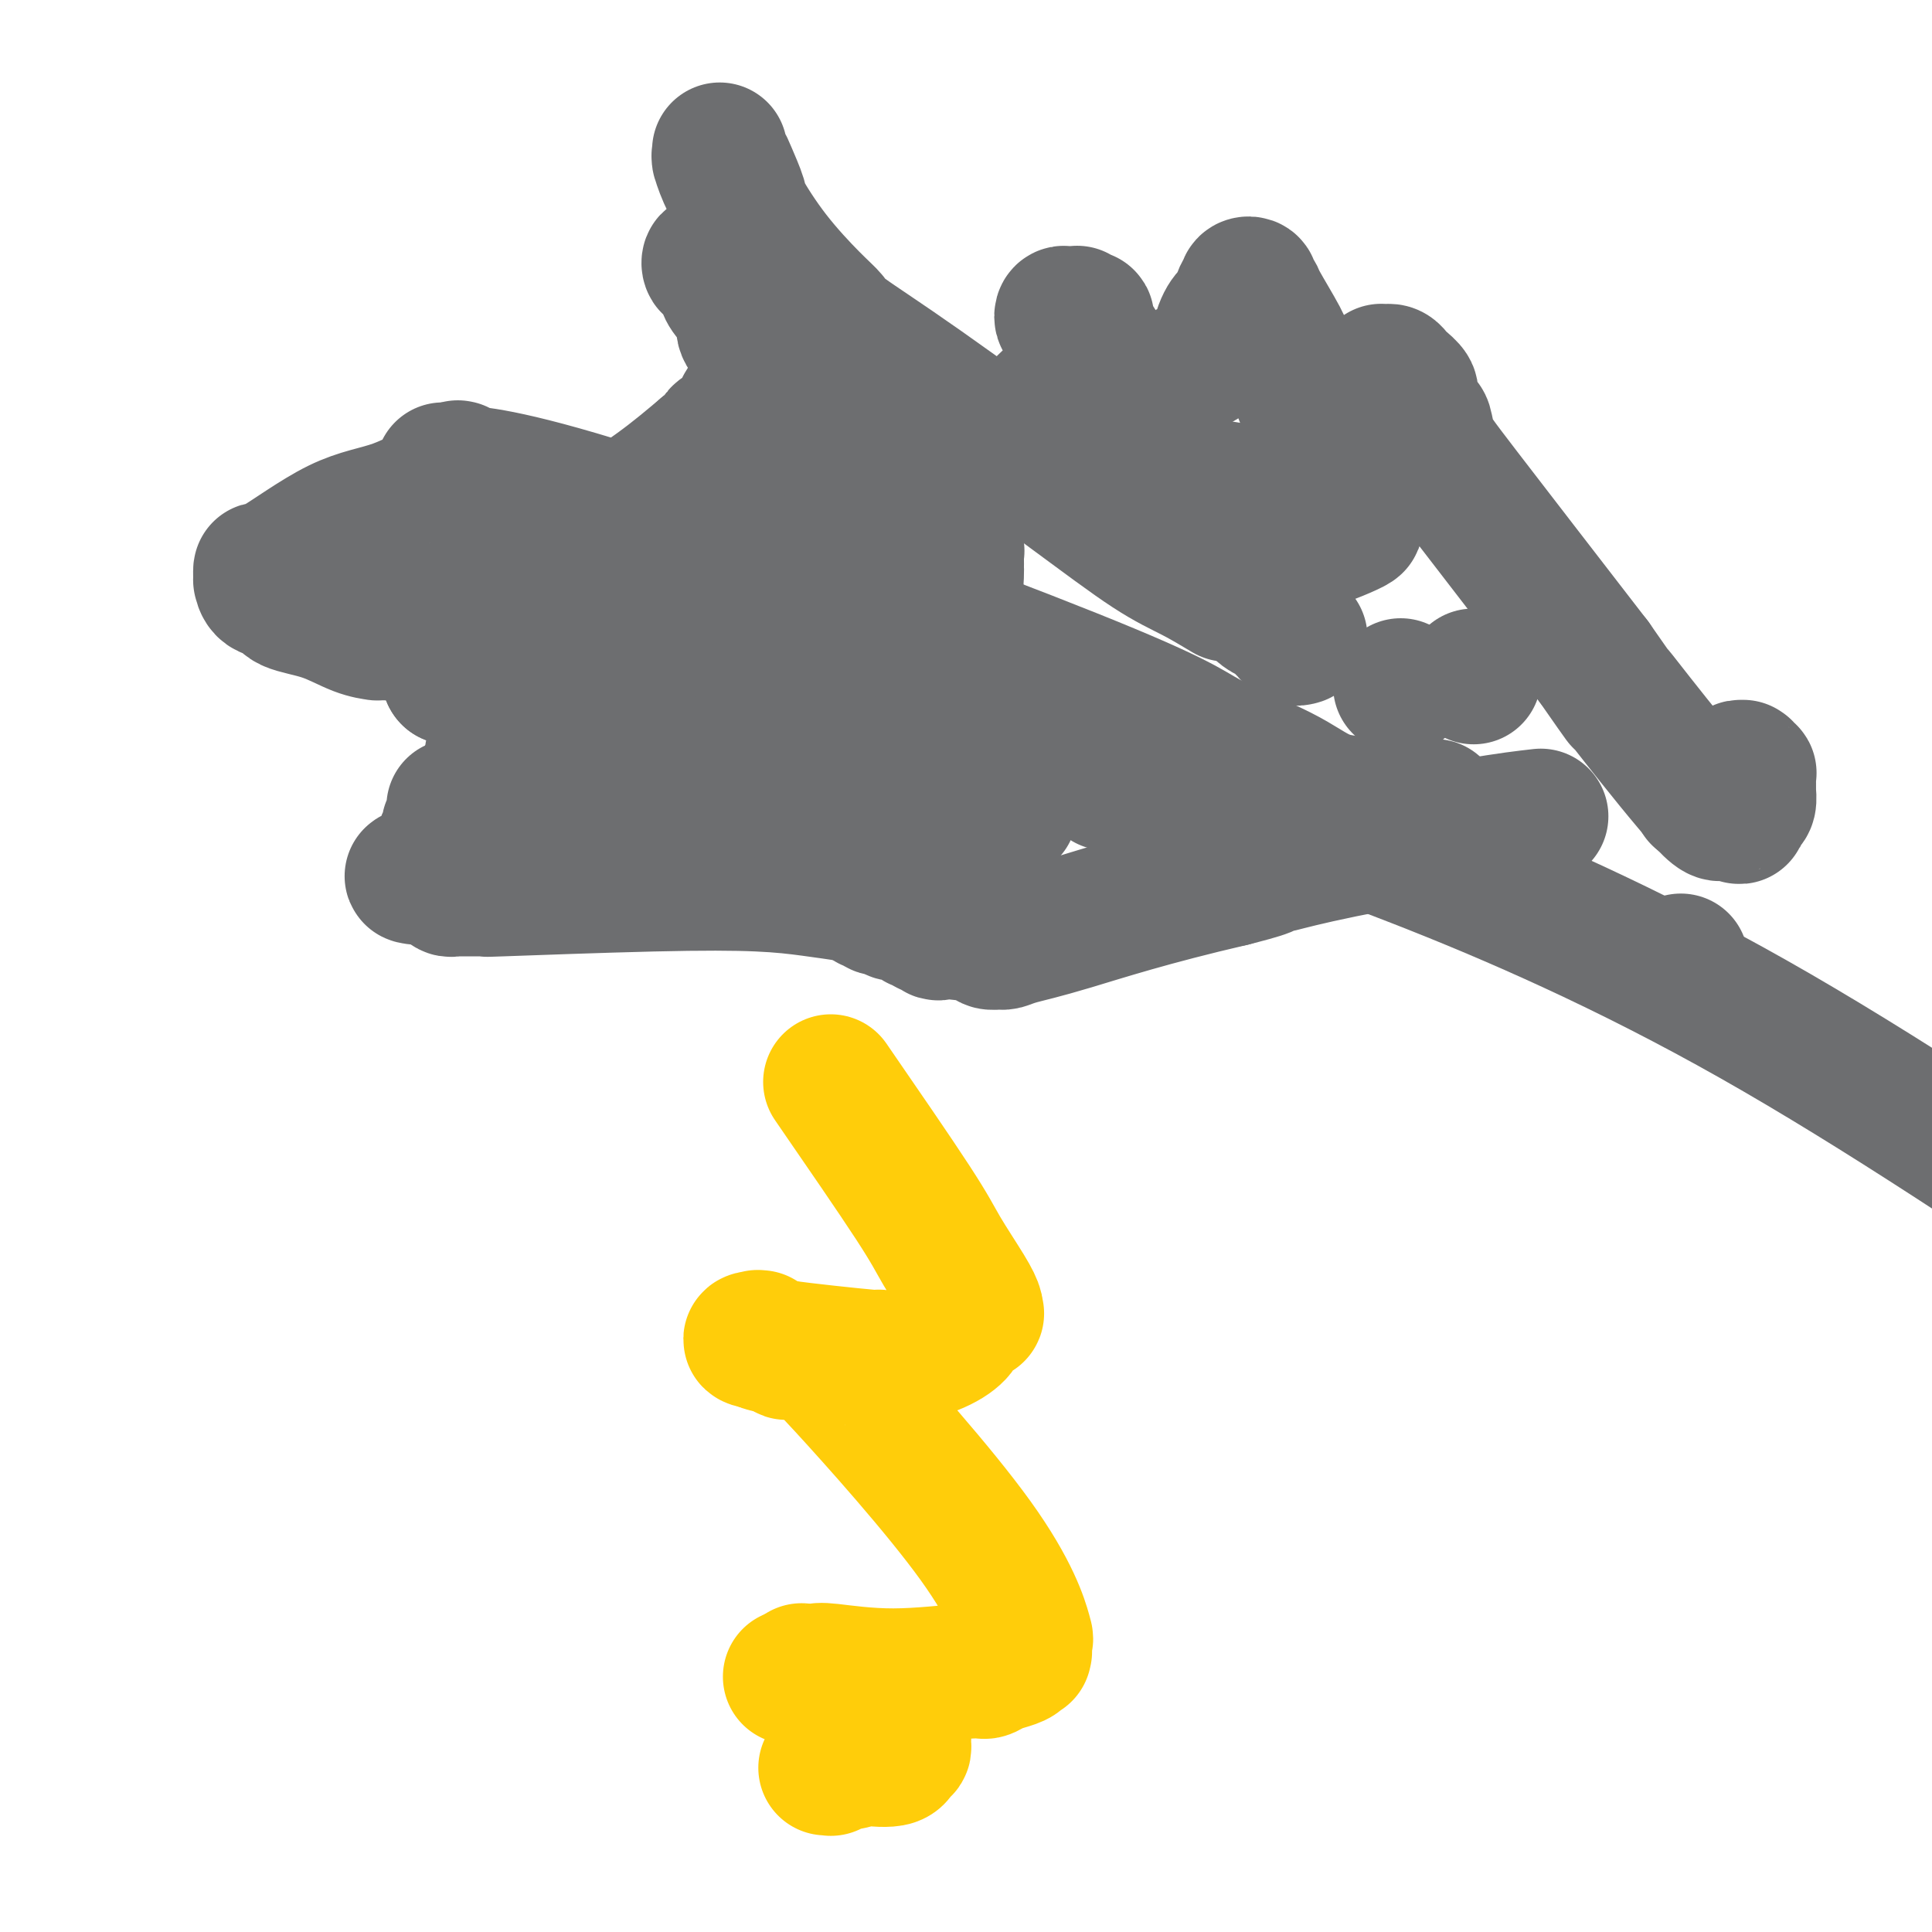 <svg viewBox='0 0 400 400' version='1.1' xmlns='http://www.w3.org/2000/svg' xmlns:xlink='http://www.w3.org/1999/xlink'><g fill='none' stroke='#6D6E70' stroke-width='28' stroke-linecap='round' stroke-linejoin='round'><path d='M319,169c-3.248,0.370 -6.496,0.740 -14,2c-7.504,1.260 -19.264,3.410 -27,5c-7.736,1.590 -11.446,2.622 -13,3c-1.554,0.378 -0.951,0.104 -1,0c-0.049,-0.104 -0.751,-0.036 -1,0c-0.249,0.036 -0.046,0.041 0,0c0.046,-0.041 -0.064,-0.126 0,0c0.064,0.126 0.304,0.465 -1,1c-1.304,0.535 -4.152,1.268 -7,2'/><path d='M255,182c-16.752,3.884 -26.632,7.093 -33,9c-6.368,1.907 -9.223,2.511 -11,3c-1.777,0.489 -2.474,0.863 -3,1c-0.526,0.137 -0.881,0.037 -1,0c-0.119,-0.037 -0.002,-0.013 0,0c0.002,0.013 -0.110,0.014 0,0c0.110,-0.014 0.444,-0.042 0,0c-0.444,0.042 -1.664,0.156 -2,0c-0.336,-0.156 0.212,-0.581 -1,-1c-1.212,-0.419 -4.185,-0.830 -6,-1c-1.815,-0.170 -2.472,-0.098 -3,0c-0.528,0.098 -0.926,0.223 -1,0c-0.074,-0.223 0.177,-0.792 0,-1c-0.177,-0.208 -0.783,-0.055 -1,0c-0.217,0.055 -0.047,0.011 0,0c0.047,-0.011 -0.029,0.012 0,0c0.029,-0.012 0.164,-0.059 0,0c-0.164,0.059 -0.625,0.222 -1,0c-0.375,-0.222 -0.664,-0.830 -1,-1c-0.336,-0.170 -0.720,0.099 -1,0c-0.280,-0.099 -0.455,-0.567 -1,-1c-0.545,-0.433 -1.459,-0.833 -2,-1c-0.541,-0.167 -0.708,-0.101 -1,0c-0.292,0.101 -0.708,0.238 -1,0c-0.292,-0.238 -0.458,-0.851 -1,-1c-0.542,-0.149 -1.458,0.167 -2,0c-0.542,-0.167 -0.709,-0.815 -1,-1c-0.291,-0.185 -0.707,0.095 -1,0c-0.293,-0.095 -0.464,-0.564 -1,-1c-0.536,-0.436 -1.439,-0.839 -2,-1c-0.561,-0.161 -0.781,-0.081 -1,0'/><path d='M176,185c-4.944,-1.547 -1.306,-0.414 0,0c1.306,0.414 0.278,0.108 0,0c-0.278,-0.108 0.193,-0.018 0,0c-0.193,0.018 -1.049,-0.035 -1,0c0.049,0.035 1.002,0.157 0,0c-1.002,-0.157 -3.958,-0.592 -7,-1c-3.042,-0.408 -6.170,-0.789 -11,-1c-4.830,-0.211 -11.361,-0.253 -22,0c-10.639,0.253 -25.385,0.800 -31,1c-5.615,0.200 -2.097,0.054 -1,0c1.097,-0.054 -0.225,-0.014 -1,0c-0.775,0.014 -1.004,0.004 -1,0c0.004,-0.004 0.240,-0.001 0,0c-0.240,0.001 -0.957,0.000 -1,0c-0.043,-0.000 0.587,-0.000 0,0c-0.587,0.000 -2.392,0.000 -3,0c-0.608,-0.000 -0.020,-0.000 0,0c0.020,0.000 -0.530,-0.000 -1,0c-0.470,0.000 -0.862,0.000 -1,0c-0.138,-0.000 -0.023,-0.000 0,0c0.023,0.000 -0.047,0.000 0,0c0.047,-0.000 0.210,-0.000 0,0c-0.210,0.000 -0.792,0.001 -1,0c-0.208,-0.001 -0.041,-0.004 0,0c0.041,0.004 -0.045,0.016 0,0c0.045,-0.016 0.222,-0.061 0,0c-0.222,0.061 -0.844,0.226 -1,0c-0.156,-0.226 0.154,-0.844 0,-1c-0.154,-0.156 -0.772,0.150 -1,0c-0.228,-0.150 -0.065,-0.757 0,-1c0.065,-0.243 0.033,-0.121 0,0'/><path d='M92,182c-13.011,-0.692 -3.539,-0.921 0,-1c3.539,-0.079 1.144,-0.007 0,0c-1.144,0.007 -1.039,-0.051 -1,0c0.039,0.051 0.010,0.210 0,0c-0.010,-0.210 -0.003,-0.788 0,-1c0.003,-0.212 0.001,-0.057 0,0c-0.001,0.057 -0.001,0.016 0,0c0.001,-0.016 0.004,-0.006 0,0c-0.004,0.006 -0.015,0.009 0,0c0.015,-0.009 0.057,-0.030 0,0c-0.057,0.030 -0.211,0.110 0,0c0.211,-0.110 0.788,-0.410 1,-1c0.212,-0.590 0.061,-1.471 0,-2c-0.061,-0.529 -0.031,-0.705 0,-1c0.031,-0.295 0.065,-0.709 0,-1c-0.065,-0.291 -0.228,-0.459 0,-1c0.228,-0.541 0.846,-1.454 1,-2c0.154,-0.546 -0.155,-0.724 0,-1c0.155,-0.276 0.774,-0.648 1,-1c0.226,-0.352 0.061,-0.683 0,-1c-0.061,-0.317 -0.016,-0.621 0,-1c0.016,-0.379 0.004,-0.834 0,-1c-0.004,-0.166 -0.001,-0.045 0,0c0.001,0.045 0.000,0.013 0,0c-0.000,-0.013 -0.000,-0.006 0,0'/><path d='M93,140c0.000,0.000 0.100,0.100 0.1,0.1'/><path d='M93.1,140.1c0.006,0.043 -0.029,0.101 -0.1,-0.1c-0.071,-0.201 -0.177,-0.659 0,-1c0.177,-0.341 0.636,-0.564 1,-1c0.364,-0.436 0.634,-1.084 1,-2c0.366,-0.916 0.830,-2.101 1,-3c0.170,-0.899 0.046,-1.511 0,-2c-0.046,-0.489 -0.013,-0.854 0,-1c0.013,-0.146 0.007,-0.073 0,0'/><path d='M99,123c0.212,-0.362 0.424,-0.723 1,-1c0.576,-0.277 1.516,-0.469 2,-1c0.484,-0.531 0.511,-1.400 1,-2c0.489,-0.600 1.441,-0.930 2,-1c0.559,-0.070 0.724,0.121 1,0c0.276,-0.121 0.661,-0.553 1,-1c0.339,-0.447 0.631,-0.908 1,-1c0.369,-0.092 0.816,0.186 1,0c0.184,-0.186 0.105,-0.834 0,-1c-0.105,-0.166 -0.235,0.152 0,0c0.235,-0.152 0.837,-0.773 1,-1c0.163,-0.227 -0.111,-0.061 0,0c0.111,0.061 0.608,0.015 1,0c0.392,-0.015 0.678,-0.001 1,0c0.322,0.001 0.681,-0.012 1,0c0.319,0.012 0.598,0.050 1,0c0.402,-0.050 0.925,-0.187 2,-1c1.075,-0.813 2.700,-2.300 4,-3c1.300,-0.700 2.273,-0.611 5,-2c2.727,-1.389 7.208,-4.254 11,-7c3.792,-2.746 6.896,-5.373 10,-8'/><path d='M146,93c7.725,-5.168 3.538,-3.087 3,-3c-0.538,0.087 2.573,-1.819 4,-3c1.427,-1.181 1.171,-1.637 1,-2c-0.171,-0.363 -0.256,-0.633 0,-1c0.256,-0.367 0.853,-0.829 1,-1c0.147,-0.171 -0.157,-0.050 0,0c0.157,0.050 0.774,0.027 1,0c0.226,-0.027 0.061,-0.060 0,0c-0.061,0.060 -0.017,0.212 0,0c0.017,-0.212 0.009,-0.789 0,-1c-0.009,-0.211 -0.017,-0.055 0,0c0.017,0.055 0.061,0.011 0,0c-0.061,-0.011 -0.226,0.011 0,0c0.226,-0.011 0.844,-0.055 1,0c0.156,0.055 -0.150,0.211 0,0c0.150,-0.211 0.758,-0.788 1,-1c0.242,-0.212 0.120,-0.061 0,0c-0.120,0.061 -0.239,0.030 0,0c0.239,-0.030 0.835,-0.061 1,0c0.165,0.061 -0.100,0.212 0,0c0.100,-0.212 0.566,-0.789 1,-1c0.434,-0.211 0.837,-0.057 1,0c0.163,0.057 0.085,0.015 0,0c-0.085,-0.015 -0.177,-0.004 0,0c0.177,0.004 0.622,0.001 1,0c0.378,-0.001 0.689,-0.001 1,0'/><path d='M163,80c1.035,-0.179 0.124,0.374 0,1c-0.124,0.626 0.541,1.324 1,2c0.459,0.676 0.712,1.330 0,6c-0.712,4.670 -2.388,13.357 -3,17c-0.612,3.643 -0.161,2.244 0,2c0.161,-0.244 0.031,0.668 0,1c-0.031,0.332 0.036,0.082 0,0c-0.036,-0.082 -0.175,0.002 0,0c0.175,-0.002 0.666,-0.090 1,0c0.334,0.090 0.513,0.359 1,0c0.487,-0.359 1.283,-1.344 2,-2c0.717,-0.656 1.355,-0.982 2,-2c0.645,-1.018 1.297,-2.728 2,-4c0.703,-1.272 1.455,-2.106 2,-3c0.545,-0.894 0.882,-1.847 1,-2c0.118,-0.153 0.018,0.493 0,0c-0.018,-0.493 0.047,-2.124 0,-3c-0.047,-0.876 -0.206,-0.995 0,-1c0.206,-0.005 0.778,0.104 1,0c0.222,-0.104 0.092,-0.420 0,-1c-0.092,-0.580 -0.148,-1.423 0,-2c0.148,-0.577 0.501,-0.888 1,-1c0.499,-0.112 1.145,-0.023 2,-1c0.855,-0.977 1.920,-3.018 3,-4c1.080,-0.982 2.174,-0.905 3,-1c0.826,-0.095 1.385,-0.364 2,-1c0.615,-0.636 1.286,-1.640 2,-2c0.714,-0.360 1.470,-0.076 2,0c0.530,0.076 0.835,-0.057 1,0c0.165,0.057 0.190,0.302 1,1c0.810,0.698 2.405,1.849 4,3'/><path d='M194,83c2.145,1.448 3.507,3.067 4,4c0.493,0.933 0.117,1.179 1,2c0.883,0.821 3.026,2.217 4,3c0.974,0.783 0.778,0.955 1,1c0.222,0.045 0.860,-0.036 1,0c0.140,0.036 -0.218,0.189 0,0c0.218,-0.189 1.012,-0.719 2,-1c0.988,-0.281 2.170,-0.313 3,-1c0.830,-0.687 1.308,-2.030 3,-4c1.692,-1.970 4.599,-4.568 7,-7c2.401,-2.432 4.297,-4.697 5,-6c0.703,-1.303 0.214,-1.644 0,-2c-0.214,-0.356 -0.151,-0.726 0,-1c0.151,-0.274 0.391,-0.451 0,-1c-0.391,-0.549 -1.412,-1.472 -2,-2c-0.588,-0.528 -0.743,-0.663 -1,-1c-0.257,-0.337 -0.616,-0.875 -1,-1c-0.384,-0.125 -0.792,0.163 -1,0c-0.208,-0.163 -0.214,-0.777 0,-1c0.214,-0.223 0.648,-0.055 1,0c0.352,0.055 0.620,-0.002 1,0c0.380,0.002 0.871,0.064 1,0c0.129,-0.064 -0.103,-0.252 0,0c0.103,0.252 0.543,0.946 1,1c0.457,0.054 0.931,-0.533 1,0c0.069,0.533 -0.269,2.185 0,3c0.269,0.815 1.144,0.793 2,2c0.856,1.207 1.693,3.643 2,5c0.307,1.357 0.083,1.635 0,2c-0.083,0.365 -0.024,0.819 0,1c0.024,0.181 0.012,0.091 0,0'/><path d='M229,79c0.704,2.178 -0.036,1.121 0,1c0.036,-0.121 0.849,0.692 1,1c0.151,0.308 -0.361,0.112 0,0c0.361,-0.112 1.596,-0.140 2,0c0.404,0.140 -0.022,0.449 1,0c1.022,-0.449 3.492,-1.656 5,-2c1.508,-0.344 2.053,0.175 3,0c0.947,-0.175 2.295,-1.045 4,-2c1.705,-0.955 3.766,-1.997 5,-3c1.234,-1.003 1.640,-1.969 2,-3c0.360,-1.031 0.674,-2.129 1,-3c0.326,-0.871 0.666,-1.516 1,-2c0.334,-0.484 0.664,-0.808 1,-1c0.336,-0.192 0.677,-0.251 1,-1c0.323,-0.749 0.626,-2.187 1,-3c0.374,-0.813 0.817,-1.000 1,-1c0.183,-0.000 0.105,0.185 0,0c-0.105,-0.185 -0.238,-0.742 0,-1c0.238,-0.258 0.848,-0.218 1,0c0.152,0.218 -0.154,0.612 0,1c0.154,0.388 0.770,0.769 1,1c0.230,0.231 0.076,0.314 1,2c0.924,1.686 2.926,4.977 4,7c1.074,2.023 1.220,2.777 2,5c0.780,2.223 2.194,5.915 3,8c0.806,2.085 1.003,2.562 1,3c-0.003,0.438 -0.208,0.838 0,1c0.208,0.162 0.829,0.085 1,0c0.171,-0.085 -0.108,-0.177 0,0c0.108,0.177 0.602,0.622 1,1c0.398,0.378 0.699,0.689 1,1'/><path d='M274,89c2.320,4.641 0.621,1.244 0,0c-0.621,-1.244 -0.162,-0.333 0,0c0.162,0.333 0.028,0.090 0,0c-0.028,-0.090 0.050,-0.025 0,0c-0.050,0.025 -0.230,0.011 0,0c0.230,-0.011 0.868,-0.020 1,0c0.132,0.020 -0.242,0.070 0,0c0.242,-0.070 1.101,-0.260 2,-1c0.899,-0.740 1.839,-2.029 3,-3c1.161,-0.971 2.545,-1.623 3,-2c0.455,-0.377 -0.018,-0.478 0,-1c0.018,-0.522 0.527,-1.464 1,-2c0.473,-0.536 0.911,-0.665 1,-1c0.089,-0.335 -0.172,-0.874 0,-1c0.172,-0.126 0.777,0.162 1,0c0.223,-0.162 0.064,-0.776 0,-1c-0.064,-0.224 -0.032,-0.060 0,0c0.032,0.060 0.064,0.015 0,0c-0.064,-0.015 -0.224,-0.001 0,0c0.224,0.001 0.832,-0.012 1,0c0.168,0.012 -0.105,0.048 0,0c0.105,-0.048 0.587,-0.181 1,0c0.413,0.181 0.758,0.676 1,1c0.242,0.324 0.379,0.476 1,1c0.621,0.524 1.724,1.421 2,2c0.276,0.579 -0.274,0.842 0,2c0.274,1.158 1.372,3.211 2,4c0.628,0.789 0.787,0.315 1,1c0.213,0.685 0.480,2.531 1,4c0.520,1.469 1.291,2.563 7,10c5.709,7.437 16.354,21.219 27,35'/><path d='M330,137c7.446,10.679 5.562,7.875 5,7c-0.562,-0.875 0.199,0.179 4,5c3.801,4.821 10.643,13.408 14,17c3.357,3.592 3.229,2.190 4,2c0.771,-0.190 2.441,0.832 3,1c0.559,0.168 0.006,-0.518 0,-1c-0.006,-0.482 0.534,-0.760 1,-1c0.466,-0.240 0.857,-0.442 1,-1c0.143,-0.558 0.038,-1.473 0,-2c-0.038,-0.527 -0.011,-0.667 0,-1c0.011,-0.333 0.004,-0.859 0,-1c-0.004,-0.141 -0.005,0.102 0,0c0.005,-0.102 0.015,-0.549 0,-1c-0.015,-0.451 -0.056,-0.905 0,-1c0.056,-0.095 0.207,0.170 0,0c-0.207,-0.170 -0.774,-0.774 -1,-1c-0.226,-0.226 -0.112,-0.074 0,0c0.112,0.074 0.222,0.072 0,0c-0.222,-0.072 -0.776,-0.213 -1,0c-0.224,0.213 -0.116,0.779 0,1c0.116,0.221 0.242,0.098 0,0c-0.242,-0.098 -0.853,-0.171 -1,0c-0.147,0.171 0.169,0.584 0,1c-0.169,0.416 -0.823,0.833 -1,1c-0.177,0.167 0.124,0.083 0,0c-0.124,-0.083 -0.674,-0.167 -1,0c-0.326,0.167 -0.430,0.583 -1,1c-0.570,0.417 -1.606,0.833 -2,1c-0.394,0.167 -0.144,0.083 0,0c0.144,-0.083 0.184,-0.167 0,0c-0.184,0.167 -0.592,0.583 -1,1'/><path d='M353,165c-1.332,0.774 -0.161,0.207 0,0c0.161,-0.207 -0.687,-0.056 -1,0c-0.313,0.056 -0.089,0.016 0,0c0.089,-0.016 0.045,-0.008 0,0'/><path d='M297,167c0.000,0.000 0.100,0.100 0.1,0.1'/><path d='M195,106c0.301,1.198 0.603,2.396 1,3c0.397,0.604 0.891,0.613 1,1c0.109,0.387 -0.167,1.150 0,2c0.167,0.850 0.777,1.787 1,2c0.223,0.213 0.060,-0.297 0,0c-0.060,0.297 -0.016,1.401 0,2c0.016,0.599 0.003,0.693 0,1c-0.003,0.307 0.002,0.827 0,1c-0.002,0.173 -0.012,-0.000 0,0c0.012,0.000 0.045,0.175 0,1c-0.045,0.825 -0.170,2.301 0,4c0.170,1.699 0.635,3.622 1,5c0.365,1.378 0.631,2.212 1,3c0.369,0.788 0.841,1.531 1,2c0.159,0.469 0.004,0.665 0,1c-0.004,0.335 0.142,0.810 0,1c-0.142,0.190 -0.571,0.095 -1,0'/><path d='M200,135c0.762,4.492 0.167,1.222 0,0c-0.167,-1.222 0.094,-0.394 0,0c-0.094,0.394 -0.544,0.356 -1,0c-0.456,-0.356 -0.917,-1.029 -3,-4c-2.083,-2.971 -5.789,-8.242 -9,-13c-3.211,-4.758 -5.926,-9.005 -11,-18c-5.074,-8.995 -12.507,-22.738 -17,-30c-4.493,-7.262 -6.045,-8.042 -7,-9c-0.955,-0.958 -1.315,-2.095 -2,-3c-0.685,-0.905 -1.697,-1.579 -2,-2c-0.303,-0.421 0.104,-0.590 0,-1c-0.104,-0.410 -0.718,-1.060 -1,-1c-0.282,0.060 -0.233,0.829 0,1c0.233,0.171 0.649,-0.257 1,0c0.351,0.257 0.639,1.198 1,2c0.361,0.802 0.797,1.465 1,2c0.203,0.535 0.173,0.943 1,2c0.827,1.057 2.513,2.765 3,4c0.487,1.235 -0.223,1.998 0,3c0.223,1.002 1.380,2.242 2,3c0.620,0.758 0.702,1.034 1,2c0.298,0.966 0.812,2.622 1,4c0.188,1.378 0.050,2.478 0,6c-0.050,3.522 -0.014,9.468 0,14c0.014,4.532 0.004,7.651 0,9c-0.004,1.349 -0.001,0.928 0,1c0.001,0.072 0.000,0.638 0,1c-0.000,0.362 -0.000,0.521 0,1c0.000,0.479 0.000,1.280 0,2c-0.000,0.720 -0.000,1.360 0,2'/><path d='M158,113c0.244,6.402 0.854,4.408 1,5c0.146,0.592 -0.171,3.769 0,5c0.171,1.231 0.831,0.515 1,1c0.169,0.485 -0.152,2.170 0,3c0.152,0.830 0.777,0.806 1,1c0.223,0.194 0.046,0.605 0,1c-0.046,0.395 0.040,0.773 0,1c-0.040,0.227 -0.207,0.302 0,1c0.207,0.698 0.788,2.020 1,3c0.212,0.980 0.057,1.620 0,2c-0.057,0.380 -0.015,0.500 0,1c0.015,0.500 0.004,1.380 0,2c-0.004,0.620 -0.001,0.979 0,1c0.001,0.021 0.000,-0.296 0,0c-0.000,0.296 0.001,1.206 0,2c-0.001,0.794 -0.003,1.471 0,2c0.003,0.529 0.011,0.910 0,1c-0.011,0.090 -0.042,-0.111 0,0c0.042,0.111 0.158,0.534 0,1c-0.158,0.466 -0.588,0.976 -1,1c-0.412,0.024 -0.805,-0.437 -2,-1c-1.195,-0.563 -3.192,-1.226 -7,-4c-3.808,-2.774 -9.427,-7.657 -13,-11c-3.573,-3.343 -5.100,-5.144 -6,-6c-0.900,-0.856 -1.173,-0.765 -2,-2c-0.827,-1.235 -2.207,-3.795 -3,-5c-0.793,-1.205 -1.000,-1.055 -1,-1c-0.000,0.055 0.206,0.015 0,0c-0.206,-0.015 -0.825,-0.004 -1,0c-0.175,0.004 0.093,0.001 0,0c-0.093,-0.001 -0.546,-0.001 -1,0'/><path d='M125,117c-5.736,-4.625 -2.076,-1.186 -1,0c1.076,1.186 -0.433,0.121 -1,0c-0.567,-0.121 -0.191,0.704 0,1c0.191,0.296 0.196,0.065 0,0c-0.196,-0.065 -0.593,0.037 -1,0c-0.407,-0.037 -0.823,-0.213 -1,0c-0.177,0.213 -0.115,0.817 0,1c0.115,0.183 0.283,-0.054 0,0c-0.283,0.054 -1.016,0.398 -1,1c0.016,0.602 0.782,1.461 1,2c0.218,0.539 -0.110,0.759 0,1c0.110,0.241 0.660,0.503 1,1c0.340,0.497 0.469,1.230 1,2c0.531,0.770 1.463,1.577 2,2c0.537,0.423 0.680,0.461 1,1c0.320,0.539 0.818,1.580 1,2c0.182,0.420 0.049,0.220 0,0c-0.049,-0.220 -0.012,-0.461 0,0c0.012,0.461 -0.000,1.625 0,2c0.000,0.375 0.014,-0.039 0,0c-0.014,0.039 -0.055,0.532 0,1c0.055,0.468 0.208,0.910 0,1c-0.208,0.090 -0.776,-0.174 -1,0c-0.224,0.174 -0.102,0.785 0,1c0.102,0.215 0.185,0.032 0,0c-0.185,-0.032 -0.638,0.085 -1,0c-0.362,-0.085 -0.633,-0.374 -1,0c-0.367,0.374 -0.830,1.409 -1,2c-0.170,0.591 -0.046,0.736 -1,2c-0.954,1.264 -2.987,3.647 -4,5c-1.013,1.353 -1.007,1.677 -1,2'/><path d='M117,147c-1.510,2.186 -0.284,1.150 0,1c0.284,-0.150 -0.373,0.587 -1,1c-0.627,0.413 -1.225,0.503 -2,1c-0.775,0.497 -1.728,1.401 -2,2c-0.272,0.599 0.137,0.893 0,1c-0.137,0.107 -0.822,0.028 -1,0c-0.178,-0.028 0.149,-0.004 0,0c-0.149,0.004 -0.776,-0.013 -1,0c-0.224,0.013 -0.046,0.056 0,0c0.046,-0.056 -0.040,-0.211 0,0c0.040,0.211 0.207,0.790 0,1c-0.207,0.210 -0.788,0.053 -1,0c-0.212,-0.053 -0.053,-0.000 0,0c0.053,0.000 0.001,-0.052 0,0c-0.001,0.052 0.048,0.208 0,0c-0.048,-0.208 -0.191,-0.781 0,-1c0.191,-0.219 0.718,-0.083 1,0c0.282,0.083 0.318,0.113 1,0c0.682,-0.113 2.009,-0.370 4,-1c1.991,-0.630 4.645,-1.635 7,-2c2.355,-0.365 4.411,-0.090 7,0c2.589,0.090 5.710,-0.004 7,0c1.290,0.004 0.749,0.107 1,0c0.251,-0.107 1.294,-0.424 4,-1c2.706,-0.576 7.074,-1.412 10,-2c2.926,-0.588 4.409,-0.928 7,-2c2.591,-1.072 6.288,-2.876 9,-4c2.712,-1.124 4.438,-1.569 5,-2c0.562,-0.431 -0.041,-0.847 0,-1c0.041,-0.153 0.726,-0.044 1,0c0.274,0.044 0.137,0.022 0,0'/><path d='M173,138c3.642,-1.401 1.748,-0.404 1,0c-0.748,0.404 -0.350,0.213 0,0c0.350,-0.213 0.654,-0.450 2,0c1.346,0.450 3.736,1.585 5,2c1.264,0.415 1.404,0.110 2,0c0.596,-0.110 1.649,-0.026 2,0c0.351,0.026 0.002,-0.005 0,0c-0.002,0.005 0.344,0.045 1,0c0.656,-0.045 1.622,-0.175 2,0c0.378,0.175 0.169,0.654 1,1c0.831,0.346 2.702,0.560 4,1c1.298,0.440 2.024,1.107 4,2c1.976,0.893 5.202,2.011 8,3c2.798,0.989 5.170,1.847 7,3c1.830,1.153 3.119,2.599 4,3c0.881,0.401 1.353,-0.243 2,0c0.647,0.243 1.469,1.372 2,2c0.531,0.628 0.770,0.756 1,1c0.230,0.244 0.452,0.604 1,1c0.548,0.396 1.422,0.827 2,1c0.578,0.173 0.862,0.089 1,0c0.138,-0.089 0.132,-0.183 0,0c-0.132,0.183 -0.390,0.641 0,1c0.390,0.359 1.428,0.618 2,1c0.572,0.382 0.678,0.887 1,1c0.322,0.113 0.860,-0.166 1,0c0.140,0.166 -0.117,0.776 0,1c0.117,0.224 0.608,0.060 1,0c0.392,-0.060 0.683,-0.017 1,0c0.317,0.017 0.658,0.009 1,0'/><path d='M232,162c6.401,3.070 2.902,0.746 2,0c-0.902,-0.746 0.792,0.087 3,0c2.208,-0.087 4.931,-1.095 15,0c10.069,1.095 27.483,4.294 36,6c8.517,1.706 8.138,1.921 8,2c-0.138,0.079 -0.036,0.022 0,0c0.036,-0.022 0.006,-0.010 0,0c-0.006,0.010 0.010,0.016 0,0c-0.010,-0.016 -0.048,-0.056 0,0c0.048,0.056 0.182,0.208 0,0c-0.182,-0.208 -0.680,-0.776 -1,-1c-0.320,-0.224 -0.460,-0.102 -1,0c-0.540,0.102 -1.478,0.186 -3,0c-1.522,-0.186 -3.627,-0.642 -5,-1c-1.373,-0.358 -2.013,-0.618 -4,-1c-1.987,-0.382 -5.321,-0.886 -8,-2c-2.679,-1.114 -4.704,-2.838 -9,-5c-4.296,-2.162 -10.862,-4.760 -15,-7c-4.138,-2.240 -5.848,-4.121 -28,-13c-22.152,-8.879 -64.744,-24.758 -90,-33c-25.256,-8.242 -33.174,-8.849 -36,-9c-2.826,-0.151 -0.561,0.155 0,0c0.561,-0.155 -0.582,-0.771 -1,-1c-0.418,-0.229 -0.112,-0.072 0,0c0.112,0.072 0.030,0.058 0,0c-0.030,-0.058 -0.009,-0.159 0,0c0.009,0.159 0.004,0.580 0,1'/><path d='M95,98c-5.971,-1.375 -2.399,-0.313 -1,0c1.399,0.313 0.626,-0.123 0,0c-0.626,0.123 -1.106,0.805 -1,1c0.106,0.195 0.799,-0.097 -1,1c-1.799,1.097 -6.090,3.584 -10,5c-3.910,1.416 -7.440,1.761 -12,4c-4.560,2.239 -10.149,6.372 -13,8c-2.851,1.628 -2.963,0.750 -3,1c-0.037,0.250 0.003,1.628 0,2c-0.003,0.372 -0.047,-0.264 0,0c0.047,0.264 0.185,1.426 1,2c0.815,0.574 2.307,0.560 3,1c0.693,0.440 0.587,1.333 2,2c1.413,0.667 4.346,1.107 7,2c2.654,0.893 5.030,2.239 7,3c1.970,0.761 3.533,0.936 4,1c0.467,0.064 -0.163,0.018 0,0c0.163,-0.018 1.120,-0.007 2,0c0.880,0.007 1.684,0.010 2,0c0.316,-0.010 0.143,-0.033 1,0c0.857,0.033 2.742,0.120 5,0c2.258,-0.120 4.889,-0.449 8,0c3.111,0.449 6.702,1.675 8,2c1.298,0.325 0.302,-0.253 1,0c0.698,0.253 3.089,1.335 5,2c1.911,0.665 3.341,0.913 4,1c0.659,0.087 0.548,0.013 1,0c0.452,-0.013 1.468,0.035 2,0c0.532,-0.035 0.581,-0.153 1,0c0.419,0.153 1.210,0.576 2,1'/><path d='M120,137c3.897,0.864 1.639,0.025 1,0c-0.639,-0.025 0.339,0.764 1,1c0.661,0.236 1.003,-0.081 1,0c-0.003,0.081 -0.352,0.560 0,1c0.352,0.440 1.405,0.840 2,1c0.595,0.160 0.733,0.080 1,0c0.267,-0.080 0.663,-0.161 1,0c0.337,0.161 0.615,0.564 1,1c0.385,0.436 0.877,0.904 1,1c0.123,0.096 -0.123,-0.181 0,0c0.123,0.181 0.616,0.821 1,1c0.384,0.179 0.661,-0.102 1,0c0.339,0.102 0.740,0.588 1,1c0.260,0.412 0.379,0.750 1,1c0.621,0.250 1.744,0.414 4,1c2.256,0.586 5.645,1.596 7,2c1.355,0.404 0.678,0.202 0,0'/><path d='M209,168c-1.574,0.008 -3.147,0.016 -6,0c-2.853,-0.016 -6.984,-0.057 -14,0c-7.016,0.057 -16.917,0.211 -21,0c-4.083,-0.211 -2.348,-0.789 -2,-1c0.348,-0.211 -0.692,-0.057 -1,0c-0.308,0.057 0.115,0.015 0,0c-0.115,-0.015 -0.767,-0.004 -1,0c-0.233,0.004 -0.046,0.002 0,0c0.046,-0.002 -0.049,-0.003 0,0c0.049,0.003 0.242,0.011 0,0c-0.242,-0.011 -0.918,-0.042 -1,0c-0.082,0.042 0.432,0.156 -1,0c-1.432,-0.156 -4.809,-0.580 -7,-1c-2.191,-0.420 -3.198,-0.834 -4,-1c-0.802,-0.166 -1.401,-0.083 -2,0'/><path d='M149,165c-9.221,-0.464 -2.274,-0.124 0,0c2.274,0.124 -0.127,0.033 -1,0c-0.873,-0.033 -0.220,-0.009 0,0c0.220,0.009 0.006,0.002 0,0c-0.006,-0.002 0.196,-0.001 0,0c-0.196,0.001 -0.788,0.000 -1,0c-0.212,-0.000 -0.043,-0.000 0,0c0.043,0.000 -0.040,0.001 0,0c0.040,-0.001 0.203,-0.004 0,0c-0.203,0.004 -0.770,0.016 -1,0c-0.230,-0.016 -0.121,-0.058 0,0c0.121,0.058 0.255,0.217 0,0c-0.255,-0.217 -0.901,-0.811 -1,-1c-0.099,-0.189 0.347,0.026 0,0c-0.347,-0.026 -1.487,-0.294 -6,-1c-4.513,-0.706 -12.400,-1.849 -19,-3c-6.600,-1.151 -11.912,-2.308 -14,-3c-2.088,-0.692 -0.952,-0.917 -1,-1c-0.048,-0.083 -1.281,-0.022 -2,0c-0.719,0.022 -0.925,0.006 -1,0c-0.075,-0.006 -0.020,-0.001 0,0c0.020,0.001 0.006,-0.001 0,0c-0.006,0.001 -0.003,0.004 0,0c0.003,-0.004 0.007,-0.016 0,0c-0.007,0.016 -0.024,0.060 0,0c0.024,-0.060 0.089,-0.222 0,0c-0.089,0.222 -0.332,0.829 0,1c0.332,0.171 1.238,-0.094 2,0c0.762,0.094 1.381,0.547 2,1'/><path d='M106,158c2.338,0.486 6.684,0.702 10,1c3.316,0.298 5.601,0.678 7,1c1.399,0.322 1.911,0.586 7,0c5.089,-0.586 14.756,-2.023 20,-2c5.244,0.023 6.066,1.506 19,1c12.934,-0.506 37.981,-3.002 48,-4c10.019,-0.998 5.009,-0.499 0,0'/><path d='M290,142c0.000,0.000 0.100,0.100 0.1,0.1'/><path d='M305,140c0.000,0.000 0.100,0.100 0.1,0.1'/><path d='M209,146c0.000,0.000 0.100,0.100 0.1,0.1'/><path d='M209,146c0.000,0.000 0.100,0.100 0.1,0.1'/><path d='M209,146c10.304,4.548 20.607,9.095 34,14c13.393,4.905 29.875,10.167 50,18c20.125,7.833 43.893,18.238 70,33c26.107,14.762 54.554,33.881 83,53'/><path d='M348,199c0.000,0.000 0.000,0.000 0,0c0.000,0.000 0.000,0.000 0,0'/><path d='M254,123c-2.283,-1.371 -4.566,-2.741 -7,-4c-2.434,-1.259 -5.018,-2.405 -9,-5c-3.982,-2.595 -9.363,-6.637 -18,-13c-8.637,-6.363 -20.531,-15.047 -29,-21c-8.469,-5.953 -13.513,-9.175 -16,-11c-2.487,-1.825 -2.416,-2.254 -3,-3c-0.584,-0.746 -1.824,-1.811 -4,-4c-2.176,-2.189 -5.290,-5.504 -8,-9c-2.710,-3.496 -5.017,-7.175 -6,-9c-0.983,-1.825 -0.642,-1.798 -1,-3c-0.358,-1.202 -1.417,-3.633 -2,-5c-0.583,-1.367 -0.692,-1.669 -1,-2c-0.308,-0.331 -0.816,-0.691 -1,-1c-0.184,-0.309 -0.045,-0.567 0,-1c0.045,-0.433 -0.005,-1.043 0,-1c0.005,0.043 0.064,0.738 0,1c-0.064,0.262 -0.252,0.092 0,1c0.252,0.908 0.944,2.893 2,5c1.056,2.107 2.477,4.337 3,7c0.523,2.663 0.150,5.761 0,7c-0.150,1.239 -0.075,0.620 0,0'/></g>
<g fill='none' stroke='#FFCD0A' stroke-width='28' stroke-linecap='round' stroke-linejoin='round'><path d='M172,224c6.641,9.646 13.281,19.293 17,25c3.719,5.707 4.515,7.476 6,10c1.485,2.524 3.659,5.804 5,8c1.341,2.196 1.848,3.309 2,4c0.152,0.691 -0.051,0.961 0,1c0.051,0.039 0.356,-0.152 0,0c-0.356,0.152 -1.372,0.647 -2,1c-0.628,0.353 -0.868,0.563 -1,1c-0.132,0.437 -0.155,1.100 -1,2c-0.845,0.900 -2.511,2.039 -5,3c-2.489,0.961 -5.802,1.746 -8,2c-2.198,0.254 -3.282,-0.023 -3,0c0.282,0.023 1.931,0.346 -2,0c-3.931,-0.346 -13.443,-1.362 -18,-2c-4.557,-0.638 -4.159,-0.896 -4,-1c0.159,-0.104 0.080,-0.052 0,0'/><path d='M158,278c-4.403,-0.694 -1.911,-0.930 -1,-1c0.911,-0.070 0.241,0.024 0,0c-0.241,-0.024 -0.053,-0.167 0,0c0.053,0.167 -0.029,0.643 1,1c1.029,0.357 3.170,0.595 4,1c0.830,0.405 0.349,0.977 1,1c0.651,0.023 2.435,-0.502 4,0c1.565,0.502 2.913,2.033 3,2c0.087,-0.033 -1.087,-1.630 5,5c6.087,6.630 19.435,21.485 27,32c7.565,10.515 9.349,16.688 10,19c0.651,2.312 0.170,0.762 0,1c-0.170,0.238 -0.030,2.263 0,3c0.030,0.737 -0.049,0.187 0,0c0.049,-0.187 0.228,-0.009 0,0c-0.228,0.009 -0.863,-0.151 -1,0c-0.137,0.151 0.223,0.614 0,1c-0.223,0.386 -1.028,0.697 -2,1c-0.972,0.303 -2.110,0.599 -3,1c-0.890,0.401 -1.533,0.906 -2,1c-0.467,0.094 -0.760,-0.224 -4,0c-3.240,0.224 -9.427,0.988 -15,1c-5.573,0.012 -10.530,-0.729 -13,-1c-2.470,-0.271 -2.451,-0.072 -3,0c-0.549,0.072 -1.664,0.019 -2,0c-0.336,-0.019 0.109,-0.002 0,0c-0.109,0.002 -0.771,-0.010 -1,0c-0.229,0.010 -0.023,0.041 0,0c0.023,-0.041 -0.136,-0.155 0,0c0.136,0.155 0.568,0.577 1,1'/><path d='M167,347c-6.219,0.301 -2.265,0.052 0,0c2.265,-0.052 2.841,0.091 3,0c0.159,-0.091 -0.098,-0.417 1,0c1.098,0.417 3.551,1.577 5,2c1.449,0.423 1.895,0.109 3,1c1.105,0.891 2.871,2.989 4,4c1.129,1.011 1.623,0.937 2,2c0.377,1.063 0.637,3.265 1,4c0.363,0.735 0.831,0.005 1,0c0.169,-0.005 0.041,0.715 0,1c-0.041,0.285 0.004,0.137 0,0c-0.004,-0.137 -0.058,-0.261 0,0c0.058,0.261 0.229,0.906 0,1c-0.229,0.094 -0.859,-0.363 -1,0c-0.141,0.363 0.208,1.548 -1,2c-1.208,0.452 -3.974,0.173 -5,0c-1.026,-0.173 -0.313,-0.239 -1,0c-0.687,0.239 -2.773,0.782 -4,1c-1.227,0.218 -1.596,0.111 -2,0c-0.404,-0.111 -0.844,-0.226 -1,0c-0.156,0.226 -0.028,0.793 0,1c0.028,0.207 -0.044,0.056 0,0c0.044,-0.056 0.204,-0.015 0,0c-0.204,0.015 -0.773,0.004 -1,0c-0.227,-0.004 -0.114,-0.002 0,0'/></g>
<g fill='none' stroke='#6D6E70' stroke-width='28' stroke-linecap='round' stroke-linejoin='round'><path d='M269,132c0.111,-0.031 0.222,-0.061 0,0c-0.222,0.061 -0.776,0.214 -1,0c-0.224,-0.214 -0.117,-0.793 0,-1c0.117,-0.207 0.243,-0.040 0,0c-0.243,0.040 -0.854,-0.046 -1,0c-0.146,0.046 0.172,0.223 0,0c-0.172,-0.223 -0.835,-0.847 -1,-1c-0.165,-0.153 0.167,0.166 0,0c-0.167,-0.166 -0.833,-0.815 -1,-1c-0.167,-0.185 0.164,0.096 0,0c-0.164,-0.096 -0.822,-0.567 -1,-1c-0.178,-0.433 0.125,-0.827 0,-1c-0.125,-0.173 -0.677,-0.127 -1,0c-0.323,0.127 -0.416,0.333 -1,0c-0.584,-0.333 -1.657,-1.205 -2,-2c-0.343,-0.795 0.045,-1.513 0,-2c-0.045,-0.487 -0.522,-0.744 -1,-1'/><path d='M259,122c-1.992,-2.283 -1.974,-2.990 -3,-4c-1.026,-1.010 -3.098,-2.323 -4,-3c-0.902,-0.677 -0.634,-0.718 -1,-1c-0.366,-0.282 -1.365,-0.807 -2,-1c-0.635,-0.193 -0.906,-0.056 -1,0c-0.094,0.056 -0.011,0.030 0,0c0.011,-0.030 -0.049,-0.064 0,0c0.049,0.064 0.206,0.224 0,0c-0.206,-0.224 -0.776,-0.834 -1,-1c-0.224,-0.166 -0.103,0.112 0,0c0.103,-0.112 0.187,-0.615 0,-1c-0.187,-0.385 -0.646,-0.654 -1,-1c-0.354,-0.346 -0.605,-0.770 -1,-1c-0.395,-0.230 -0.935,-0.266 -2,-1c-1.065,-0.734 -2.656,-2.168 -4,-3c-1.344,-0.832 -2.441,-1.064 -3,-1c-0.559,0.064 -0.580,0.424 -1,0c-0.420,-0.424 -1.241,-1.630 -2,-2c-0.759,-0.370 -1.457,0.097 -2,0c-0.543,-0.097 -0.930,-0.758 -1,-1c-0.070,-0.242 0.177,-0.065 0,0c-0.177,0.065 -0.780,0.017 -1,0c-0.220,-0.017 -0.059,-0.005 0,0c0.059,0.005 0.014,0.001 0,0c-0.014,-0.001 0.001,-0.001 0,0c-0.001,0.001 -0.020,0.003 0,0c0.020,-0.003 0.077,-0.011 0,0c-0.077,0.011 -0.290,0.041 0,0c0.290,-0.041 1.083,-0.155 2,0c0.917,0.155 1.959,0.577 3,1'/><path d='M234,102c1.964,0.765 4.876,2.177 8,4c3.124,1.823 6.462,4.057 8,5c1.538,0.943 1.275,0.596 2,1c0.725,0.404 2.437,1.559 3,2c0.563,0.441 -0.023,0.167 0,0c0.023,-0.167 0.656,-0.227 1,0c0.344,0.227 0.400,0.739 1,1c0.600,0.261 1.744,0.269 2,0c0.256,-0.269 -0.375,-0.814 1,-1c1.375,-0.186 4.755,-0.012 9,-1c4.245,-0.988 9.356,-3.140 11,-4c1.644,-0.860 -0.178,-0.430 -2,0'/><path d='M278,109c2.928,-0.945 0.747,-0.306 0,0c-0.747,0.306 -0.061,0.279 0,0c0.061,-0.279 -0.505,-0.811 -1,-1c-0.495,-0.189 -0.921,-0.036 -1,0c-0.079,0.036 0.188,-0.046 0,0c-0.188,0.046 -0.830,0.221 -1,0c-0.170,-0.221 0.131,-0.836 0,-1c-0.131,-0.164 -0.693,0.125 -1,0c-0.307,-0.125 -0.360,-0.664 -1,-1c-0.640,-0.336 -1.866,-0.468 -4,-1c-2.134,-0.532 -5.174,-1.462 -7,-2c-1.826,-0.538 -2.437,-0.684 -4,-1c-1.563,-0.316 -4.079,-0.803 -6,-1c-1.921,-0.197 -3.247,-0.104 -4,0c-0.753,0.104 -0.934,0.220 -1,0c-0.066,-0.220 -0.018,-0.777 0,-1c0.018,-0.223 0.006,-0.112 0,0c-0.006,0.112 -0.005,0.226 0,0c0.005,-0.226 0.013,-0.792 0,-1c-0.013,-0.208 -0.049,-0.060 0,0c0.049,0.060 0.181,0.031 0,0c-0.181,-0.031 -0.675,-0.065 -1,0c-0.325,0.065 -0.482,0.228 -1,0c-0.518,-0.228 -1.396,-0.846 -2,-1c-0.604,-0.154 -0.932,0.155 -1,0c-0.068,-0.155 0.126,-0.773 0,-1c-0.126,-0.227 -0.572,-0.061 -1,0c-0.428,0.061 -0.836,0.017 -1,0c-0.164,-0.017 -0.082,-0.009 0,0'/></g>
</svg>
